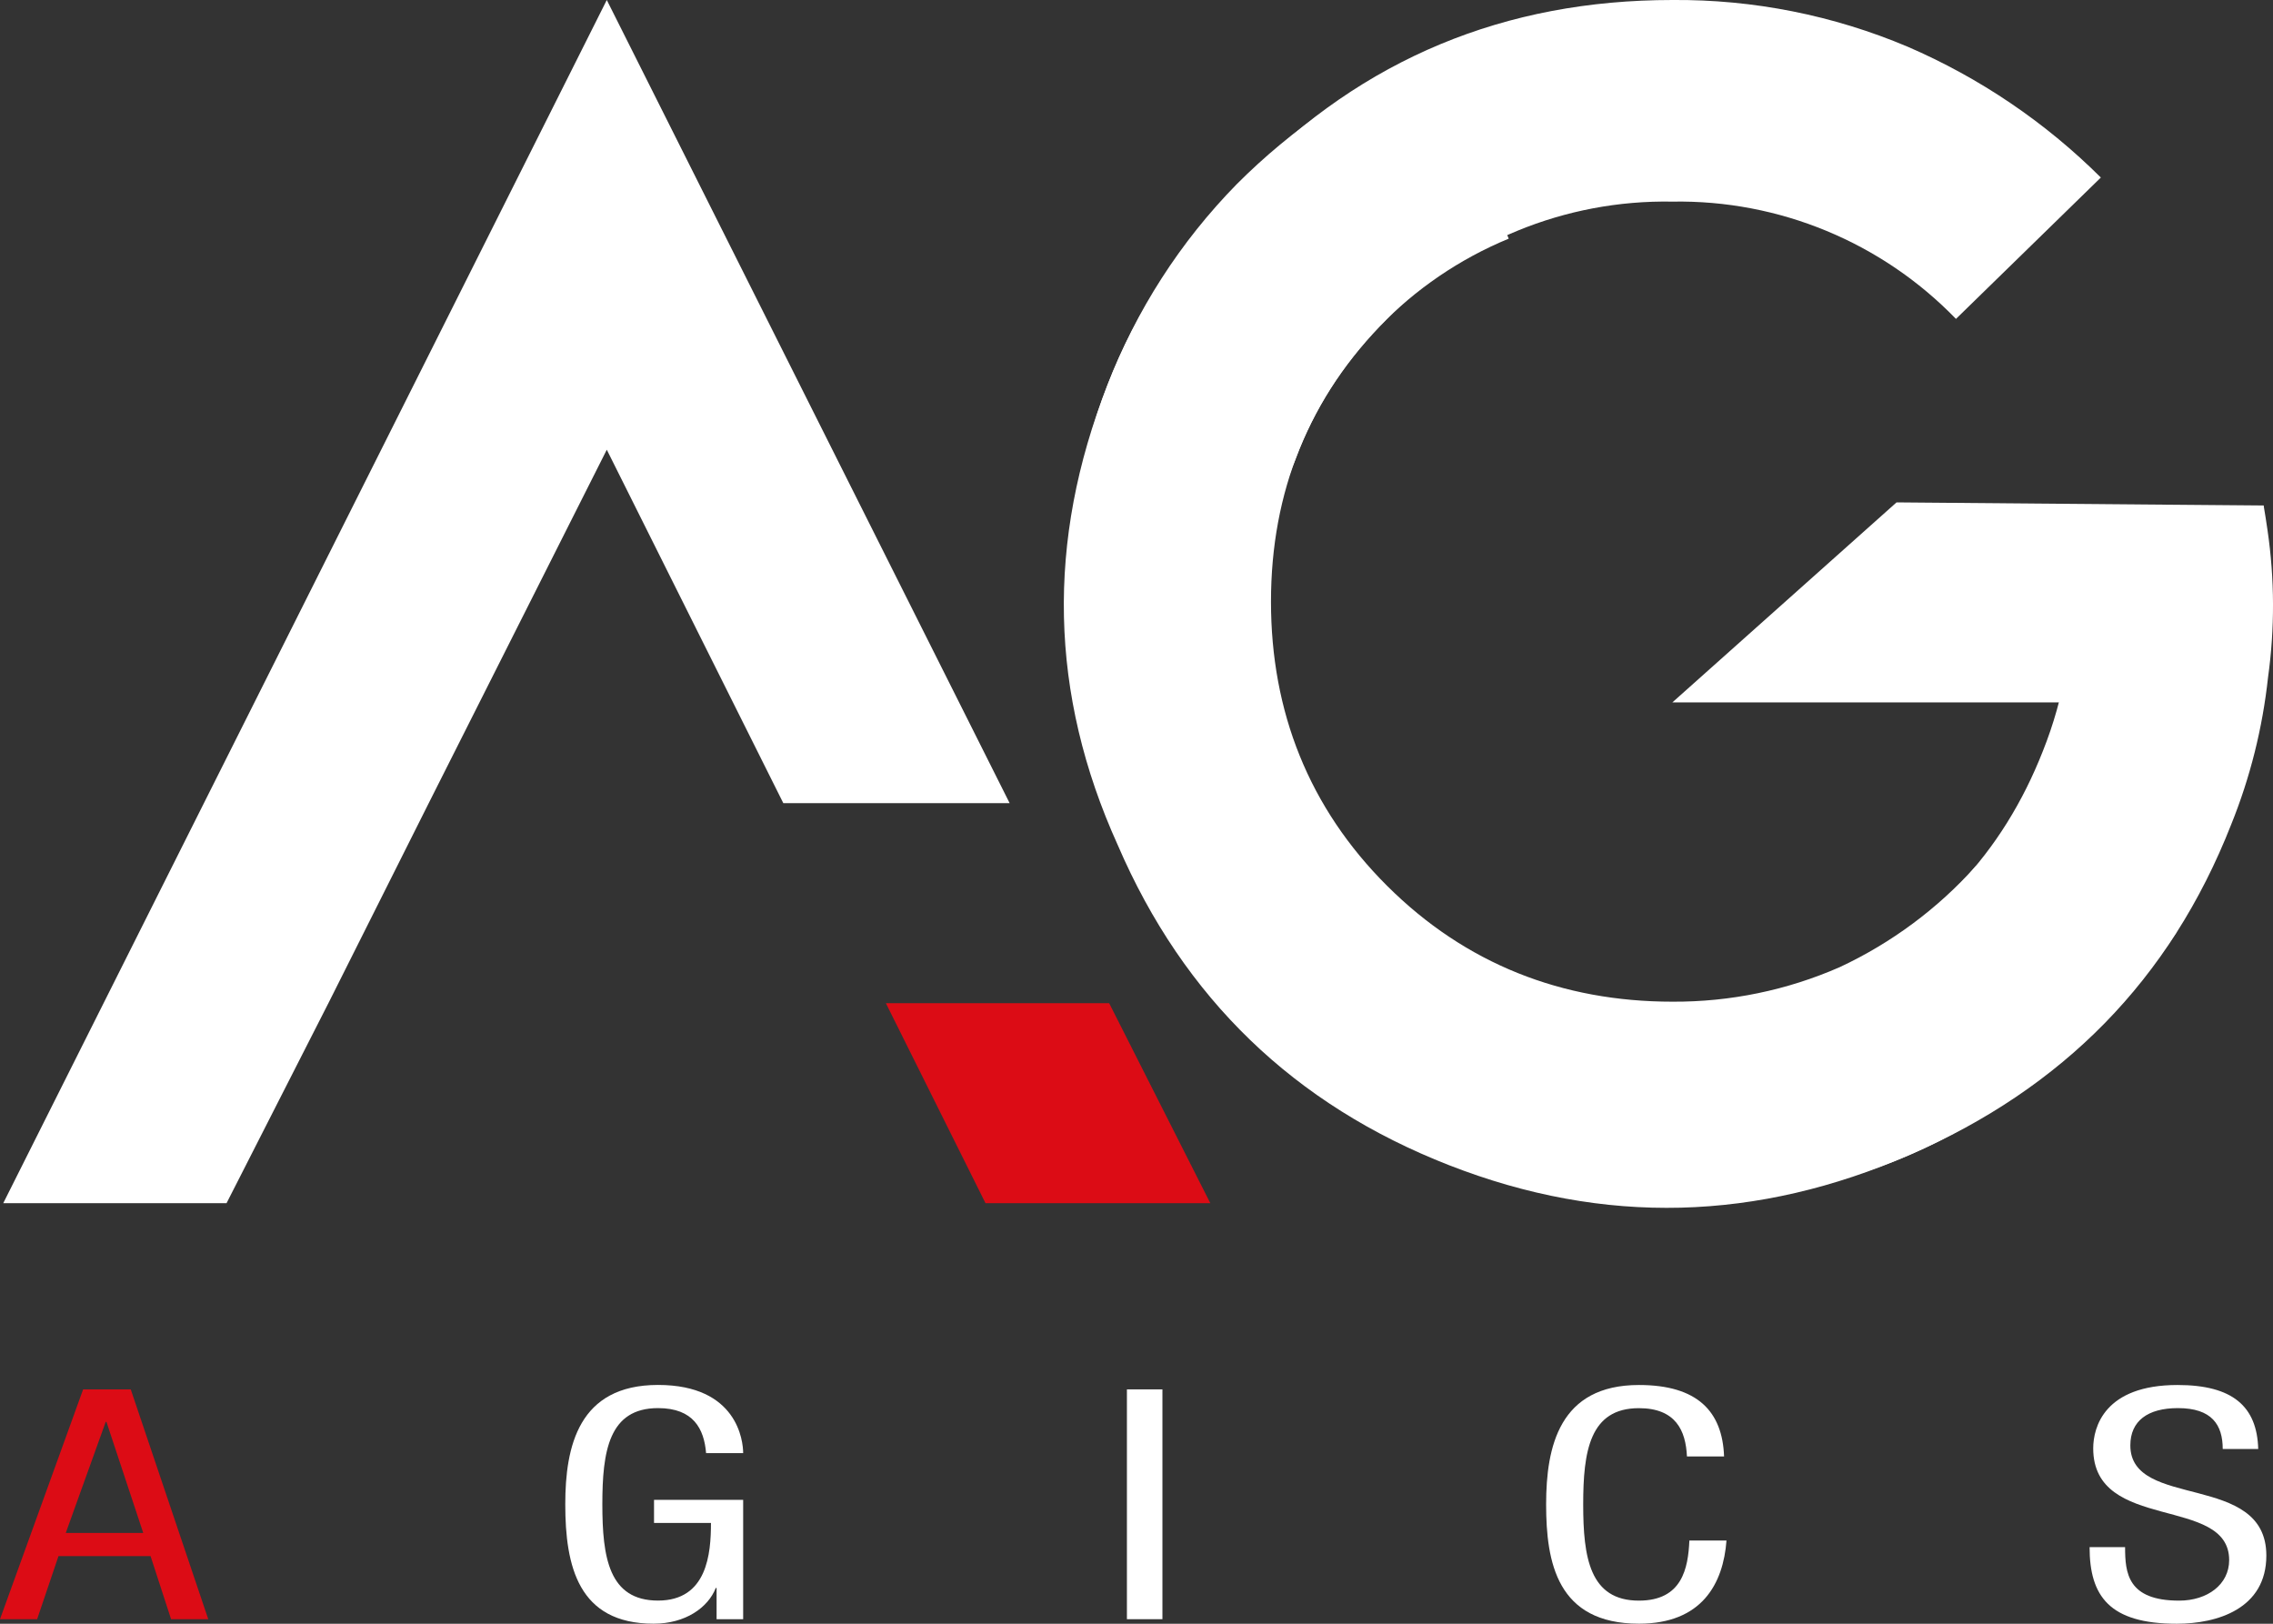 <svg width="42" height="30" viewBox="0 0 42 30" fill="none" xmlns="http://www.w3.org/2000/svg">
<rect x="0" y="0" width="42" height="30" fill="#333333" stroke="none"/>
<path d="M6.082 18.507L4.186 22.23H0.06L11.212 0L18.656 14.839H14.474L11.212 8.309L7.922 14.839L6.082 18.507H6.082Z" fill="white"/>
<path d="M22.364 22.23H18.21L16.369 18.535H20.495L22.364 22.23Z" fill="#DC0C15"/>
<path d="M36.505 16.006L40.214 17.228C39.712 17.989 39.111 18.68 38.429 19.285C37.761 19.899 37.022 20.43 36.226 20.869C35.432 21.32 34.579 21.657 33.69 21.869C32.782 22.117 31.844 22.239 30.902 22.23C27.807 22.23 25.213 21.119 23.038 18.951C20.864 16.783 19.748 14.2 19.748 11.116C19.748 8.031 20.835 5.448 23.038 3.28C25.185 1.085 27.807 0 30.902 0C32.395 -0.012 33.875 0.282 35.249 0.863C36.581 1.438 37.792 2.258 38.819 3.28L36.142 5.892C34.772 4.477 32.874 3.691 30.902 3.725C28.92 3.689 27.011 4.473 25.631 5.892C24.182 7.336 23.485 9.088 23.485 11.116C23.485 13.144 24.182 14.923 25.631 16.367C27.08 17.811 28.866 18.507 30.902 18.507C31.967 18.513 33.021 18.296 33.996 17.868C34.95 17.422 35.803 16.789 36.505 16.006V16.006Z" fill="white"/>
<path d="M41.827 9.34H38.052C38.172 9.81 38.249 10.289 38.281 10.773C38.324 11.833 38.142 12.89 37.748 13.876C37.006 15.765 35.705 17.167 33.827 17.984C31.948 18.802 30.032 18.8 28.138 18.06C26.243 17.319 24.862 16.034 24.041 14.16C23.219 12.363 23.183 10.306 23.94 8.481C24.629 6.638 26.055 5.163 27.878 4.409L26.414 0.972C25.084 1.552 23.877 2.376 22.853 3.402C21.809 4.466 20.995 5.732 20.461 7.123C19.332 9.994 19.388 12.821 20.654 15.614C21.875 18.448 23.918 20.411 26.773 21.527C29.654 22.653 32.475 22.561 35.294 21.334C38.112 20.106 40.097 18.108 41.226 15.237C41.578 14.366 41.807 13.451 41.908 12.517C42.034 11.615 42.031 10.699 41.899 9.798C41.878 9.644 41.852 9.492 41.827 9.34V9.34Z" fill="white"/>
<path d="M35.045 9.282L41.827 9.34L39.795 12.977H30.902L35.045 9.281L35.045 9.282Z" fill="white"/>
<path d="M1.536 25.67H2.416L3.848 29.916H3.161L2.782 28.75H1.081L0.686 29.916H0L1.536 25.67ZM1.216 28.323H2.647L1.967 26.271H1.953L1.215 28.323H1.216Z" fill="#DC0C15"/>
<path d="M13.047 26.848C13.01 26.402 12.816 26.016 12.159 26.016C11.25 26.016 11.13 26.812 11.13 27.793C11.13 28.774 11.25 29.572 12.159 29.572C13.069 29.572 13.137 28.703 13.137 28.138H12.085V27.711H13.732V29.916H13.241V29.339H13.226C13.084 29.701 12.667 29.999 12.077 29.999C10.684 29.999 10.445 28.935 10.445 27.793C10.445 26.723 10.69 25.588 12.159 25.588C13.629 25.588 13.732 26.628 13.732 26.848H13.047H13.047Z" fill="white"/>
<path d="M20.823 25.67H21.479V29.916H20.823V25.67Z" fill="white"/>
<path d="M31.902 28.46C31.842 29.262 31.447 29.999 30.284 29.999C28.77 29.999 28.569 28.864 28.569 27.794C28.569 26.724 28.815 25.589 30.284 25.589C31.365 25.589 31.827 26.077 31.857 26.909H31.171C31.149 26.428 30.962 26.017 30.283 26.017C29.374 26.017 29.254 26.814 29.254 27.795C29.254 28.776 29.374 29.573 30.283 29.573C31.082 29.573 31.193 28.978 31.216 28.462H31.902L31.902 28.46Z" fill="white"/>
<path d="M41.071 26.771C41.071 26.325 40.87 26.016 40.244 26.016C39.684 26.016 39.364 26.254 39.364 26.705C39.364 27.901 41.877 27.187 41.877 28.74C41.877 29.721 40.974 30 40.221 30C38.976 30 38.611 29.489 38.611 28.585H39.267C39.267 29.061 39.312 29.573 40.266 29.573C40.788 29.573 41.19 29.275 41.19 28.824C41.19 27.622 38.678 28.318 38.678 26.76C38.678 26.367 38.887 25.589 40.236 25.589C41.258 25.589 41.705 25.987 41.727 26.771H41.071L41.071 26.771Z" fill="white"/>
</svg>
